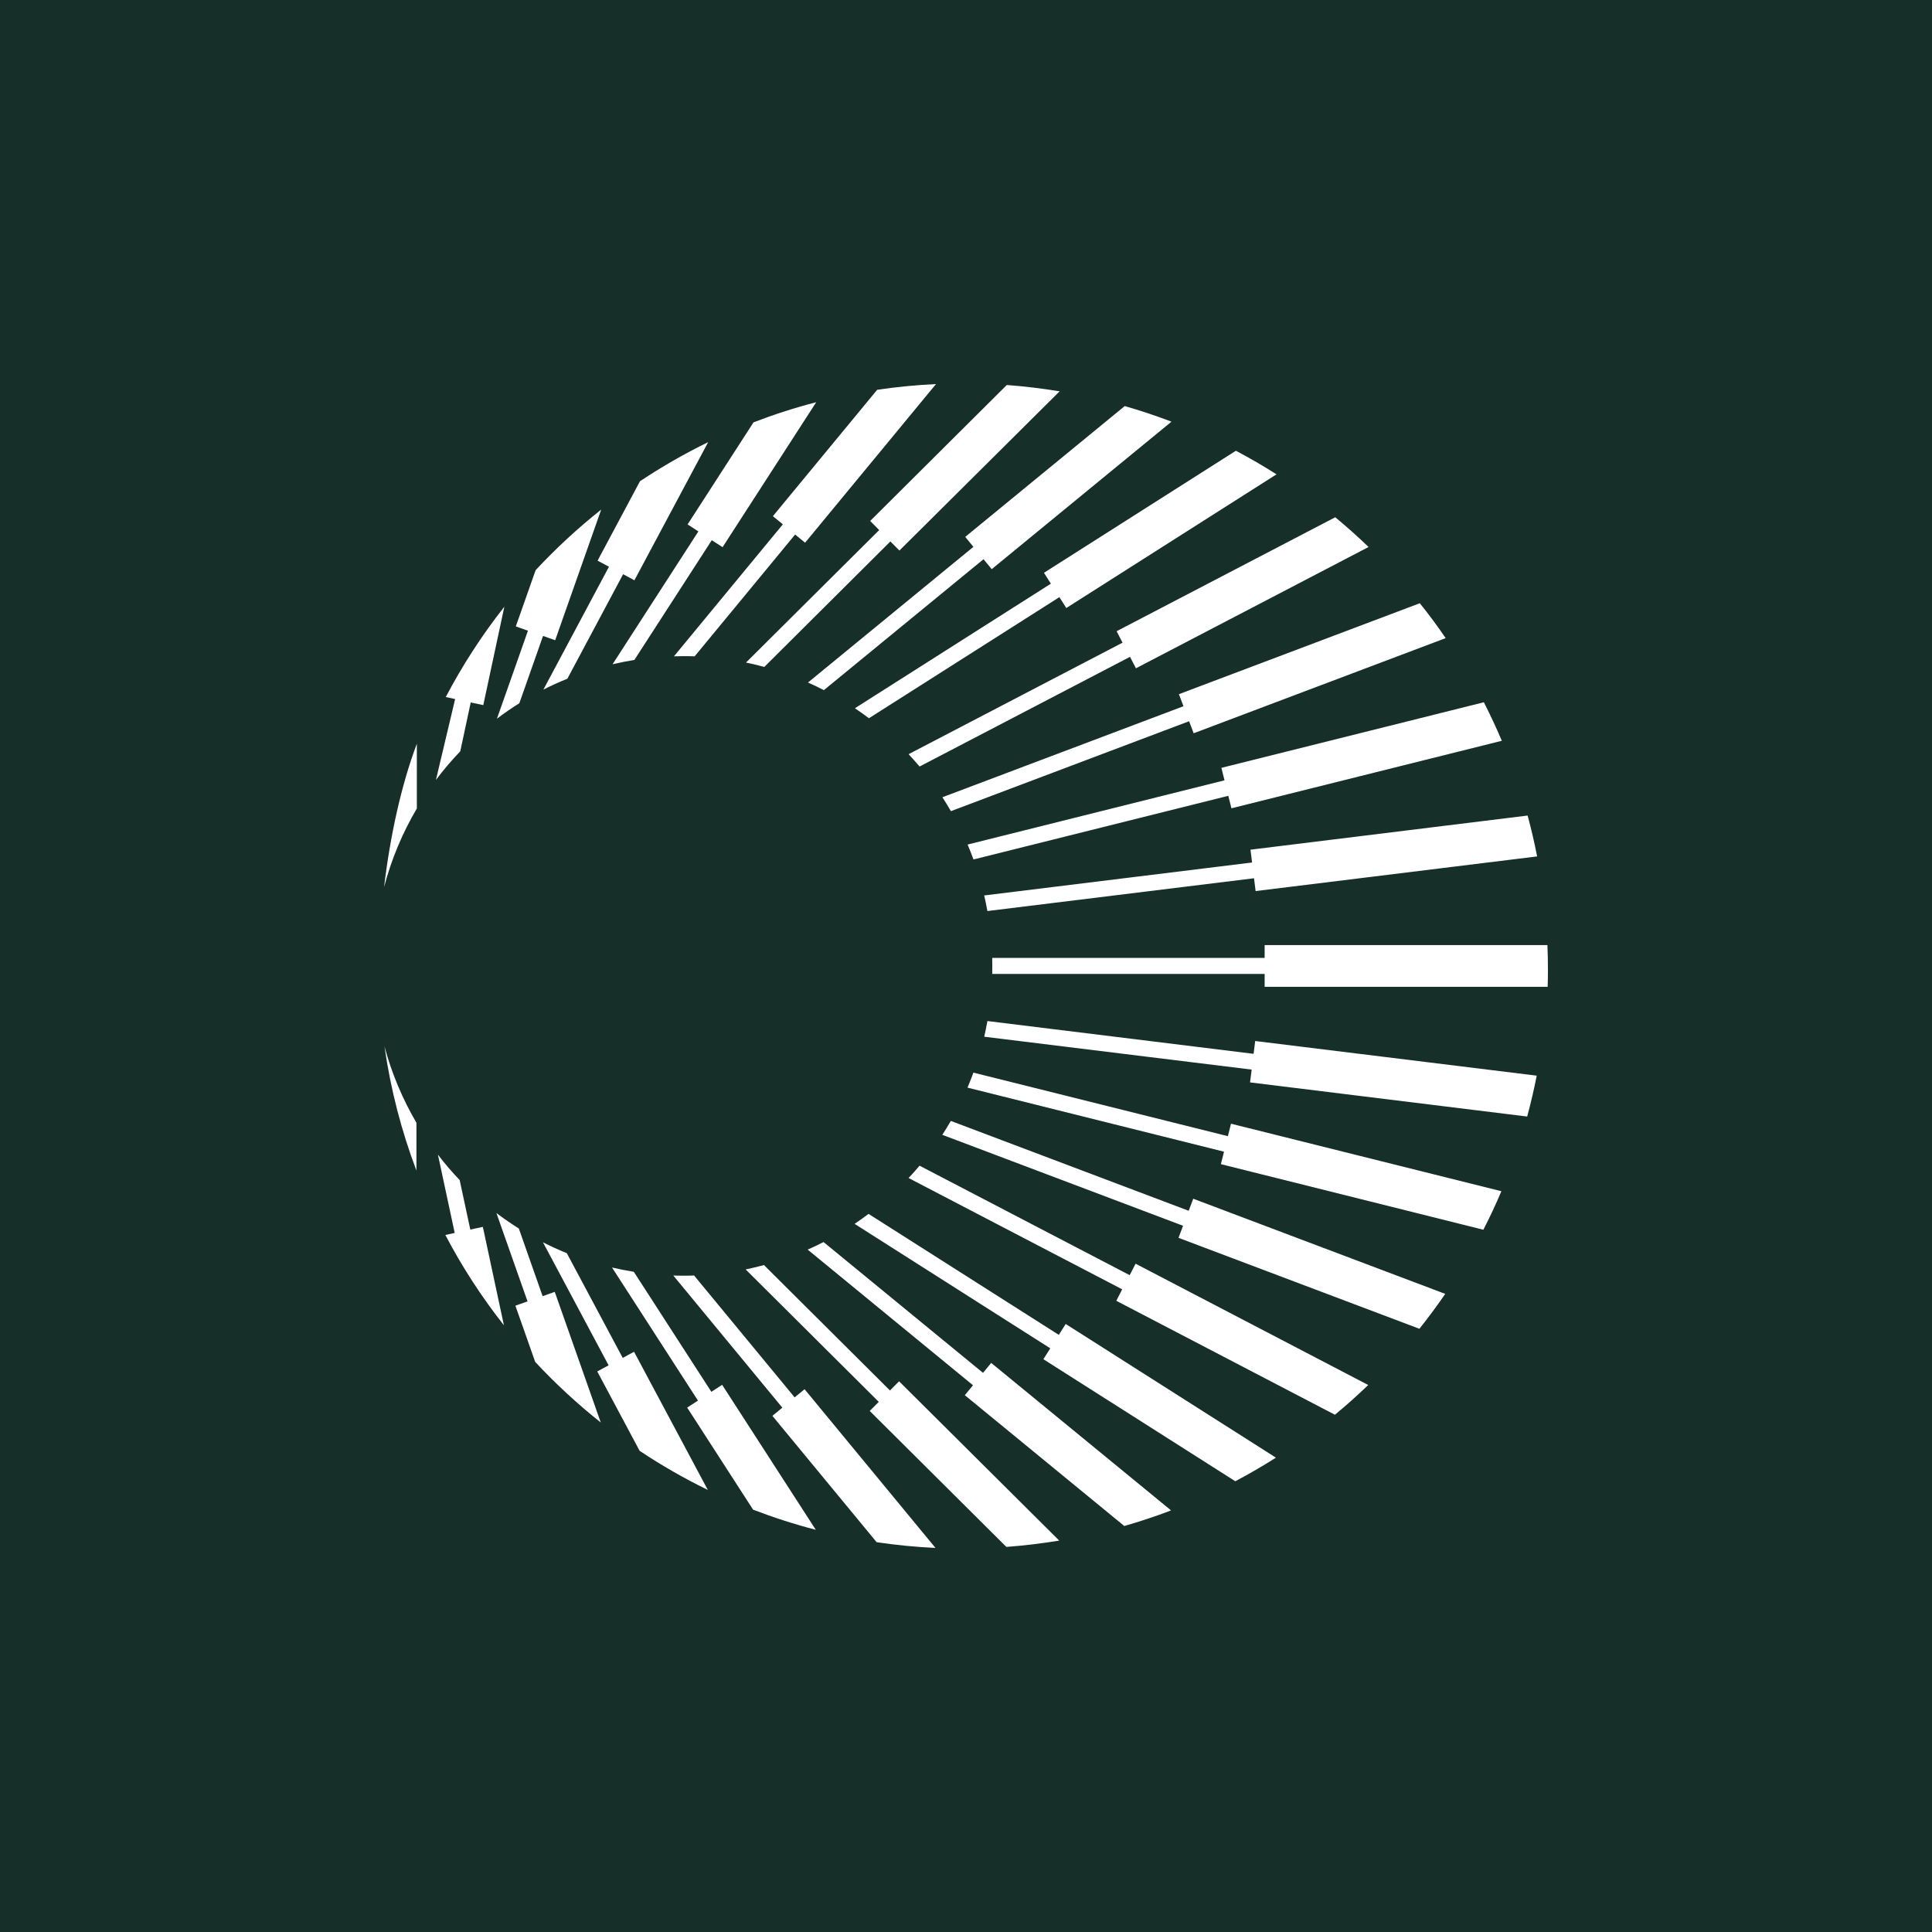 <svg width="166" height="166" viewBox="0 0 166 166" fill="none" xmlns="http://www.w3.org/2000/svg">
<rect width="166" height="166" fill="#162F29"/>
<path d="M133 83.268C133 83.775 132.993 84.282 132.978 84.789H108.659V83.681H85.252C85.252 83.449 85.26 83.217 85.26 82.993C85.26 82.768 85.26 82.529 85.252 82.305H108.659V81.204H132.957C132.986 81.892 133 82.58 133 83.268ZM84.84 78.278L107.747 75.461L107.884 76.562L132.073 73.585C131.841 72.397 131.566 71.224 131.255 70.073L107.442 73.006L107.58 74.107L84.564 76.938C84.666 77.387 84.76 77.836 84.84 78.293V78.278ZM83.645 73.846L105.538 68.378L105.806 69.45L129.039 63.649C128.561 62.526 128.046 61.418 127.496 60.339L104.944 65.974L105.212 67.046L83.138 72.564C83.319 72.991 83.485 73.419 83.645 73.853V73.846ZM81.704 69.696L102.17 61.969L102.561 63.004L124.215 54.828C123.513 53.8 122.774 52.8 121.992 51.83L101.294 59.644L101.685 60.68L80.972 68.501C81.226 68.892 81.472 69.291 81.704 69.696ZM79.017 65.858L97.093 56.436L97.6 57.421L117.589 46.999C116.669 46.108 115.713 45.261 114.728 44.443L95.942 54.234L96.449 55.219L78.068 64.8C78.387 65.148 78.705 65.496 79.01 65.858H79.017ZM74.657 61.715L91.024 51.308L91.618 52.242L109.68 40.756C108.543 40.032 107.384 39.359 106.189 38.729L89.699 49.215L90.293 50.15L73.455 60.853C73.868 61.129 74.266 61.418 74.664 61.715H74.657ZM70.79 59.296L84.506 48.049L85.209 48.904L100.656 36.23C99.346 35.73 97.999 35.281 96.637 34.89L82.935 46.13L83.637 46.985L69.421 58.645C69.884 58.847 70.341 59.065 70.79 59.296ZM65.669 57.305L76.504 46.521L77.279 47.303L91.046 33.623C89.554 33.377 88.041 33.196 86.505 33.08L74.766 44.761L75.541 45.544L64.098 56.928C64.627 57.037 65.148 57.16 65.669 57.305ZM59.68 56.4L68.32 45.927L69.175 46.63L80.422 33C78.713 33.08 77.025 33.246 75.367 33.492L66.408 44.349L67.263 45.051L57.906 56.392C58.167 56.385 58.434 56.378 58.695 56.378C59.028 56.378 59.354 56.378 59.68 56.392V56.4ZM54.502 56.711L61.158 46.413L62.085 47.014L70.131 34.557C68.291 35.035 66.495 35.614 64.743 36.288L59.079 45.058L60.006 45.659L52.633 57.073C53.249 56.928 53.872 56.805 54.502 56.704V56.711ZM48.752 58.311L53.539 49.338L54.509 49.86L60.846 37.99C58.811 38.982 56.856 40.105 54.987 41.35L51.344 48.172L52.322 48.694L46.688 59.253C47.354 58.913 48.042 58.601 48.745 58.319L48.752 58.311ZM44.624 60.419L46.659 54.64L47.702 55.009L51.656 43.784C49.65 45.377 47.767 47.115 46.021 48.991L44.319 53.821L45.362 54.191L42.697 61.752C43.32 61.281 43.957 60.839 44.617 60.426L44.624 60.419ZM39.547 64.554L40.445 60.354L41.524 60.586L43.335 52.127C41.43 54.545 39.742 57.145 38.301 59.89L39.105 60.064L37.454 67.016C38.099 66.155 38.801 65.329 39.547 64.554ZM35.817 69.464V63.902C34.47 67.458 33.514 71.883 33 76.221C33.63 73.817 34.586 71.55 35.817 69.464ZM33.036 89.909C33.565 93.61 34.492 97.18 35.781 100.577V96.47C34.593 94.443 33.659 92.241 33.036 89.909ZM37.628 99.215L39.069 105.936L38.265 106.11C39.706 108.862 41.394 111.455 43.298 113.873L41.488 105.415L40.409 105.646L39.496 101.395C38.837 100.7 38.207 99.976 37.628 99.208V99.215ZM42.647 104.212L45.326 111.817L44.283 112.186L45.985 117.017C47.731 118.892 49.614 120.63 51.62 122.224L47.665 110.998L46.623 111.368L44.58 105.559C43.921 105.139 43.277 104.698 42.654 104.227L42.647 104.212ZM46.644 106.725L52.293 117.313L51.316 117.835L54.958 124.657C56.827 125.903 58.782 127.025 60.817 128.017L54.48 116.147L53.503 116.669L48.701 107.674C47.998 107.392 47.31 107.073 46.637 106.733L46.644 106.725ZM52.59 108.913L59.97 120.341L59.043 120.942L64.706 129.712C66.459 130.386 68.255 130.965 70.094 131.443L62.048 118.986L61.121 119.587L54.459 109.275C53.828 109.173 53.198 109.05 52.583 108.905L52.59 108.913ZM57.862 109.608L67.219 120.949L66.365 121.652L75.323 132.508C76.982 132.754 78.669 132.92 80.378 133L69.131 119.363L68.277 120.065L59.637 109.593C59.325 109.608 59.007 109.608 58.688 109.608C58.413 109.608 58.13 109.608 57.855 109.593L57.862 109.608ZM64.069 109.072L75.504 120.449L74.729 121.231L86.469 132.913C88.004 132.797 89.518 132.616 91.01 132.37L77.25 118.682L76.468 119.472L65.641 108.695C65.126 108.833 64.598 108.963 64.069 109.072ZM69.399 107.37L83.601 119.023L82.899 119.877L96.601 131.117C97.962 130.726 99.309 130.277 100.62 129.777L85.165 117.103L84.463 117.958L70.761 106.718C70.312 106.95 69.855 107.167 69.392 107.37H69.399ZM73.426 105.154L90.242 115.851L89.648 116.785L106.139 127.271C107.334 126.641 108.5 125.961 109.629 125.244L91.567 113.758L90.974 114.692L74.628 104.299C74.23 104.596 73.831 104.886 73.419 105.161L73.426 105.154ZM78.061 101.214L96.42 110.781L95.913 111.766L114.699 121.557C115.684 120.739 116.64 119.892 117.56 119.001L97.571 108.579L97.064 109.564L79.01 100.157C78.705 100.519 78.394 100.874 78.068 101.214H78.061ZM80.965 97.506L101.649 105.32L101.258 106.356L121.956 114.17C122.731 113.2 123.469 112.2 124.179 111.172L102.525 102.996L102.134 104.031L81.696 96.311C81.465 96.717 81.218 97.115 80.965 97.506ZM83.13 93.451L105.168 98.954L104.9 100.026L127.452 105.661C128.01 104.582 128.524 103.474 129.002 102.351L105.769 96.55L105.501 97.622L83.637 92.161C83.478 92.596 83.304 93.023 83.13 93.451ZM84.564 89.076L107.544 91.901L107.406 93.001L131.218 95.934C131.53 94.776 131.805 93.603 132.037 92.422L107.848 89.445L107.71 90.546L84.84 87.729C84.76 88.185 84.666 88.634 84.564 89.083V89.076Z" fill="white"/>
</svg>
